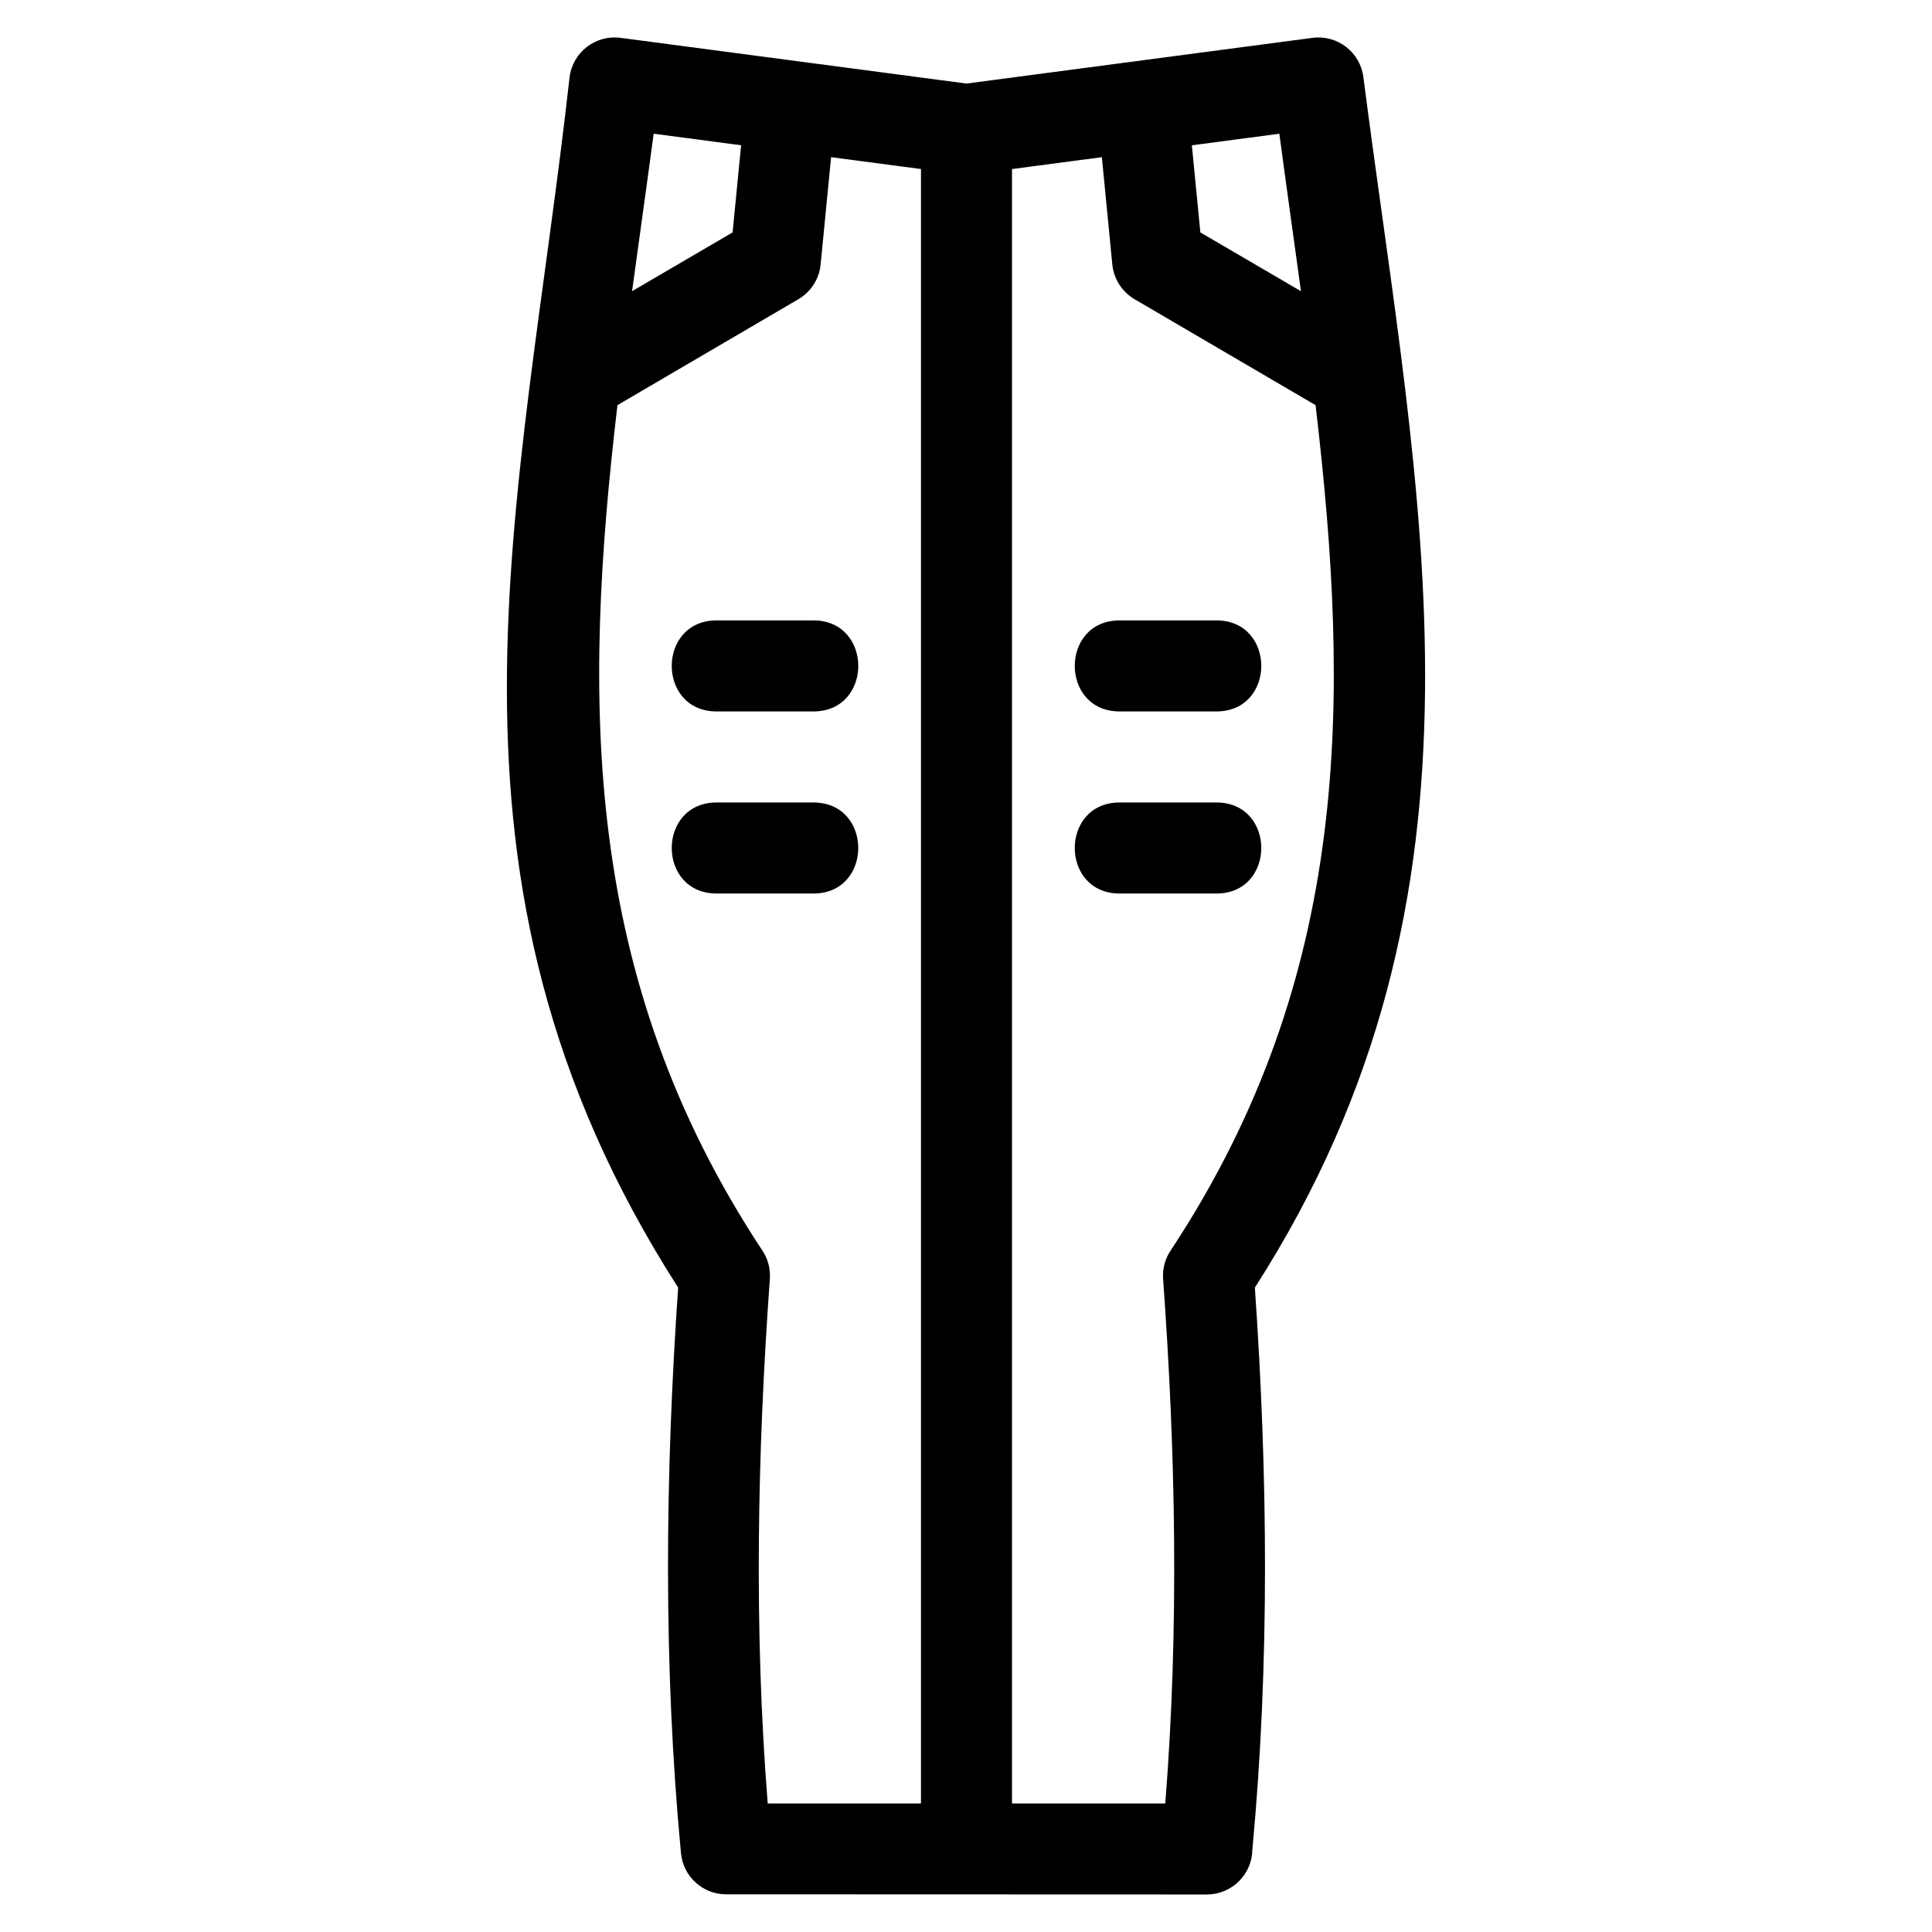 <?xml version="1.0" encoding="UTF-8"?>
<!-- Uploaded to: SVG Repo, www.svgrepo.com, Generator: SVG Repo Mixer Tools -->
<svg fill="#000000" width="800px" height="800px" version="1.1" viewBox="144 144 512 512" xmlns="http://www.w3.org/2000/svg">
 <path d="m483.04 179.44-23.184 3.066 2.25 23.09 26.66 15.578c-1.891-13.914-3.875-27.812-5.723-41.73zm-149.12 153.1c-15.871 0-15.871-24.129 0-24.129h25.629c15.871 0 15.871 24.129 0 24.129zm0 48.254c-15.871 0-15.871-24.129 0-24.129h25.629c15.871 0 15.871 24.129 0 24.129zm106.8-48.254c-15.863 0-15.863-24.129 0-24.129h25.637c15.863 0 15.863 24.129 0 24.129zm0 48.254c-15.863 0-15.863-24.129 0-24.129h25.637c15.863 0 15.863 24.129 0 24.129zm-76.469-195.14-2.773 28.395c-0.379 4.004-2.684 7.359-5.91 9.254l-47.938 28.062c-9.199 78.129-9.605 151.36 38.418 224.06 1.523 2.305 2.152 4.934 1.969 7.492-3.328 46.301-4.231 92.703-0.566 139.02h40.617v-433.14l-23.82-3.148zm-69.301-21.262c0.863-6.582 6.898-11.223 13.477-10.367l91.703 12.117c30.586-4.039 61.164-8.074 91.75-12.117 6.586-0.832 12.598 3.832 13.43 10.414 14.375 111.98 38.773 215.52-28.758 320.79 3.414 49.484 3.965 99.488-0.66 148.91-0.078 6.598-5.449 11.918-12.062 11.918l-127.39-0.043c-6.137 0.008-11.383-4.66-11.973-10.891-4.719-49.754-4.195-100.08-0.75-149.9-70.027-109.16-41.41-207.37-28.766-320.84zm16.555 56.773 26.641-15.574 2.254-23.09-23.172-3.066c-1.855 13.918-3.832 27.82-5.723 41.727zm124.5-35.512-23.812 3.148v433.14h40.617c3.664-46.301 2.773-92.723-0.578-139.02-0.203-2.887 0.629-5.613 2.191-7.809 47.809-72.598 47.395-145.72 38.215-223.74l-47.957-28.07c-3.227-1.891-5.527-5.25-5.91-9.254z"/>
</svg>